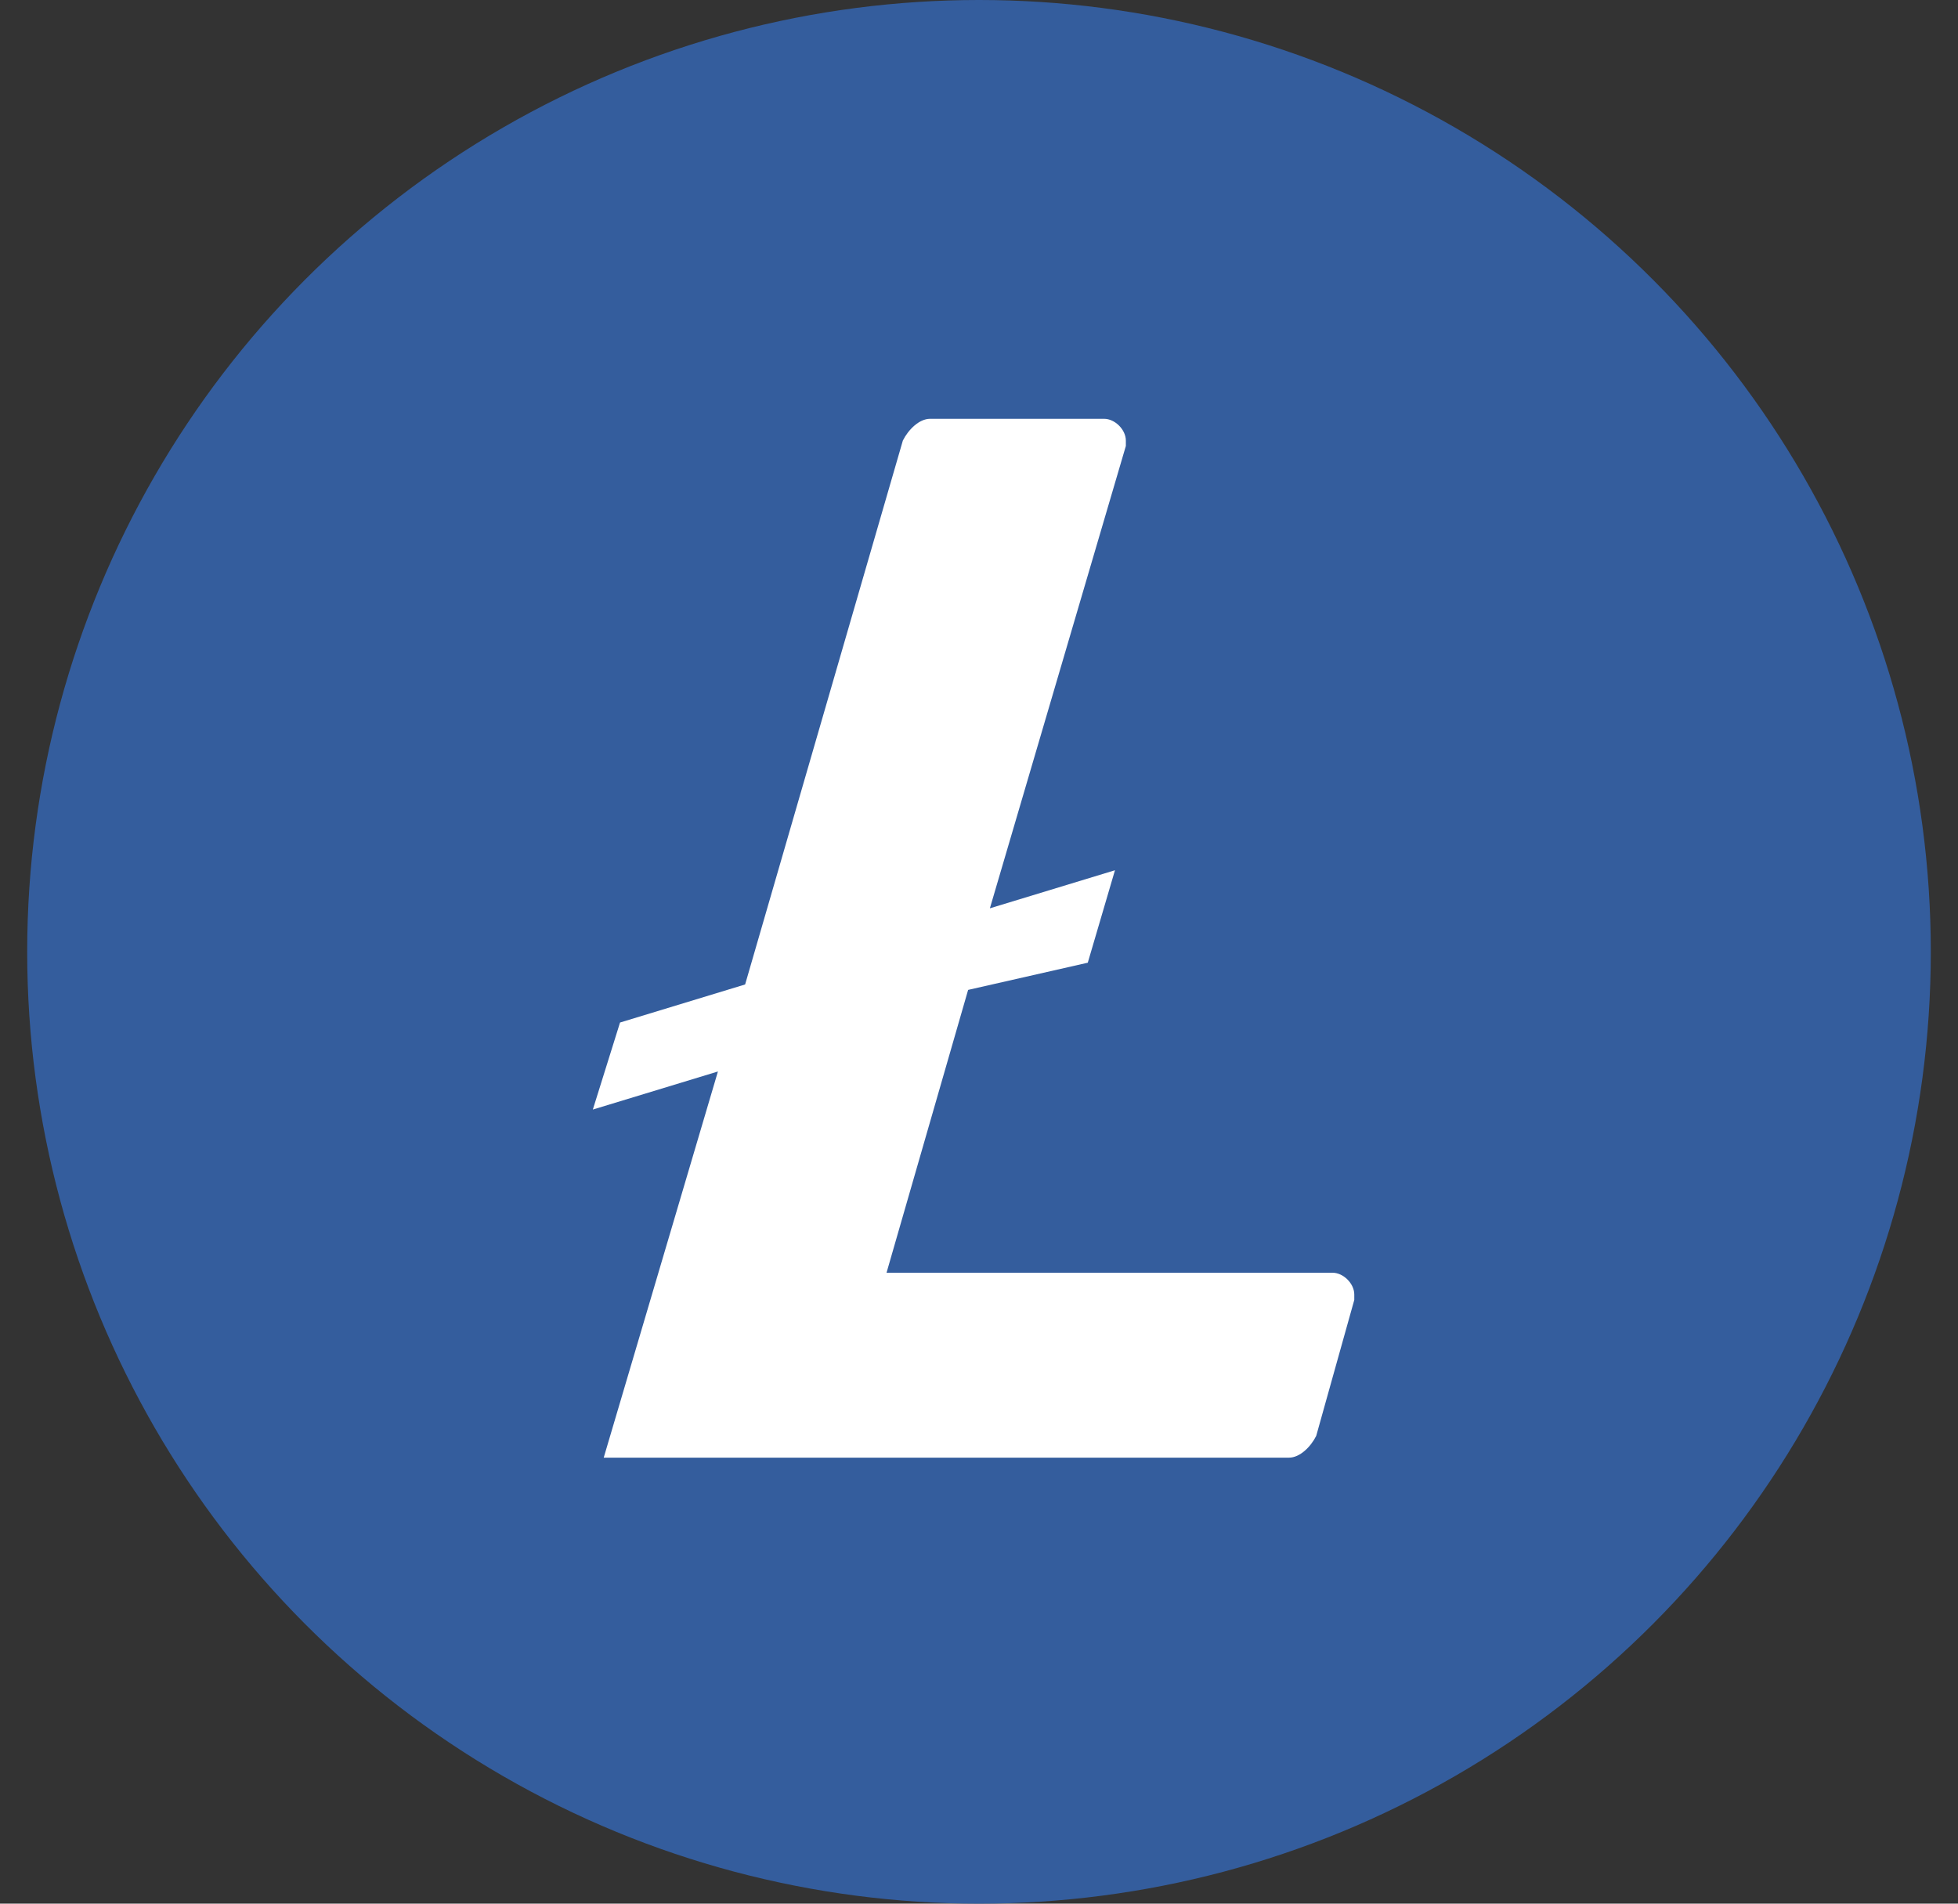 <?xml version="1.0" encoding="utf-8"?>
<!-- Generator: Adobe Illustrator 25.2.0, SVG Export Plug-In . SVG Version: 6.00 Build 0)  -->
<svg version="1.1" id="Layer_1" xmlns="http://www.w3.org/2000/svg" xmlns:xlink="http://www.w3.org/1999/xlink" x="0px" y="0px"
	 viewBox="0 0 36 35" style="enable-background:new 0 0 36 35;" xml:space="preserve">
<rect x="0" y="0" width="36" height="35" fill="#333333" stroke="none"/>
<style type="text/css">
	.st0{fill:#345D9D;}
	.st1{fill:#FFFFFF;}
</style>
<circle class="st0" cx="18" cy="17.5" r="17.5"/>
<path class="st1" d="M17.8,18.2l-1.5,5.2h8.2c0.2,0,0.4,0.2,0.4,0.4c0,0,0,0,0,0v0.1l-0.7,2.5c-0.1,0.2-0.3,0.4-0.5,0.4H11.1
	l2.1-7.1l-2.3,0.7l0.5-1.6l2.3-0.7l2.9-10c0.1-0.2,0.3-0.4,0.5-0.4h3.2c0.2,0,0.4,0.2,0.4,0.4c0,0,0,0,0,0v0.1l-2.5,8.5l2.3-0.7
	l-0.5,1.7L17.8,18.2z"/>
</svg>
